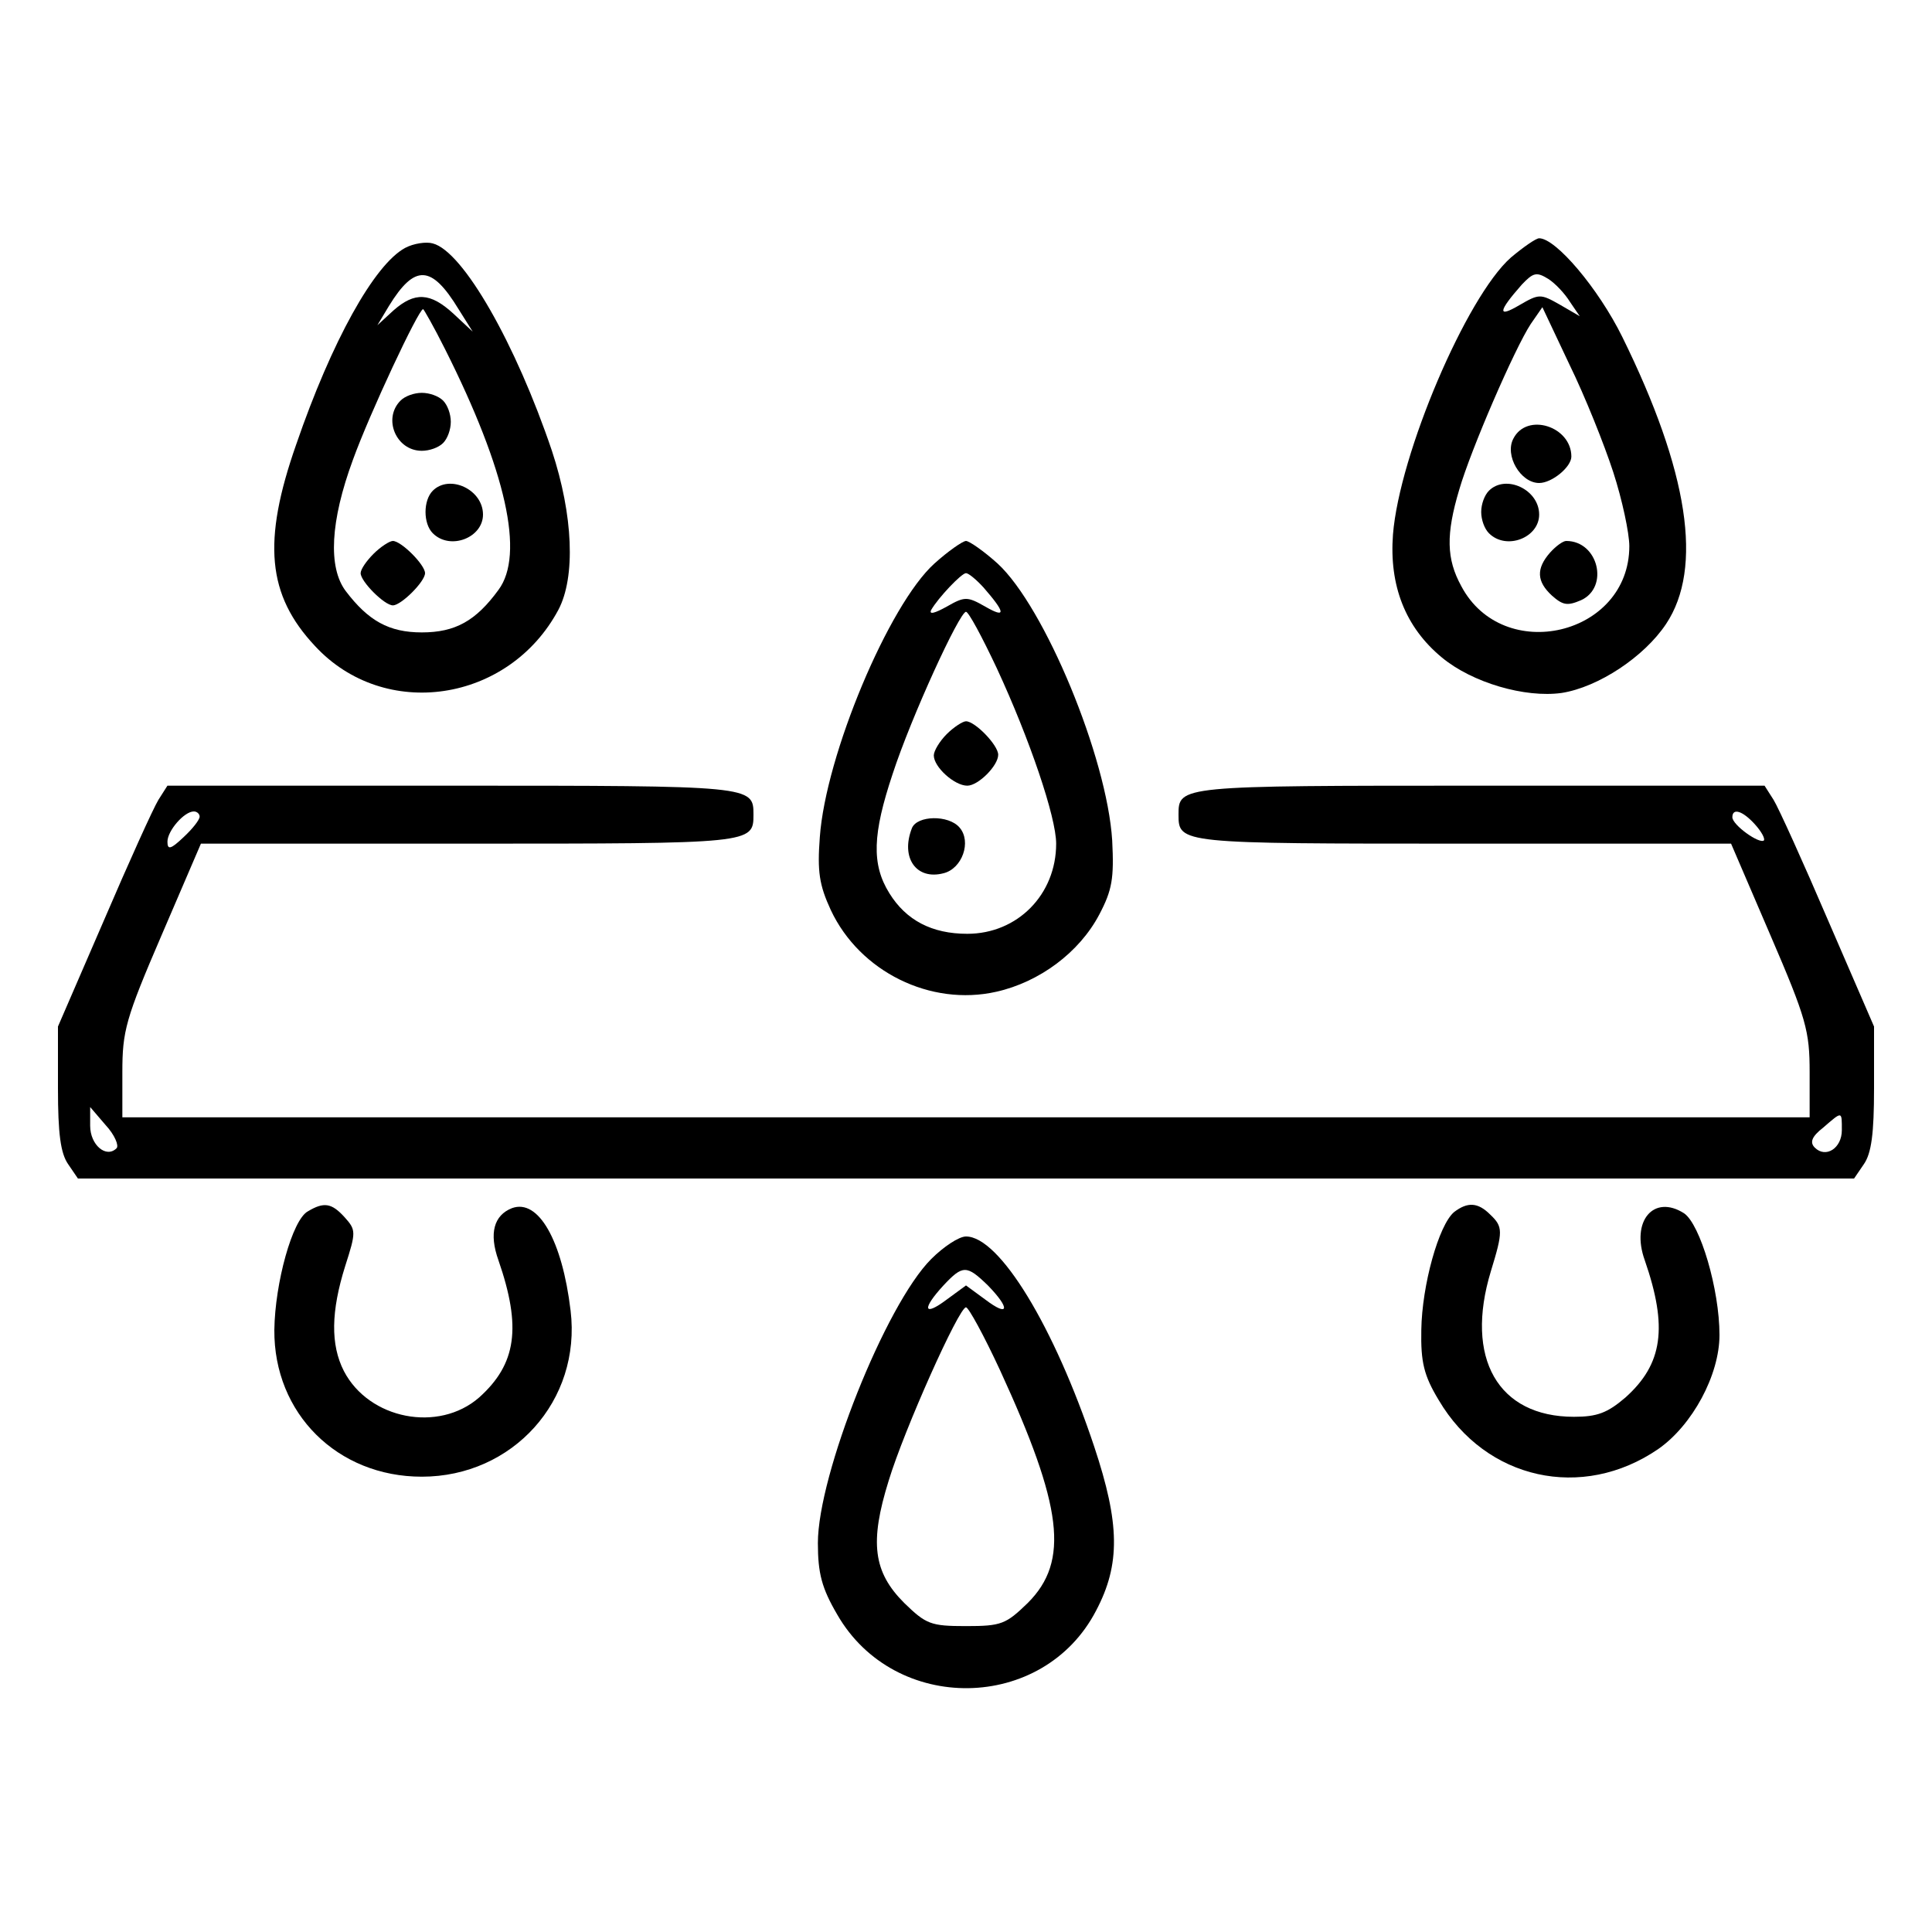 <?xml version="1.0" standalone="no"?>
<!DOCTYPE svg PUBLIC "-//W3C//DTD SVG 20010904//EN"
 "http://www.w3.org/TR/2001/REC-SVG-20010904/DTD/svg10.dtd">
<svg version="1.0" xmlns="http://www.w3.org/2000/svg"
 width="300pt" height="300pt" viewBox="0 0 300 300"
 preserveAspectRatio="xMidYMid meet">
<g transform="translate(0,300) scale(0.1,-0.1)"
fill="#000000" stroke="none">
<path d="M629 2615 c-48 -26 -114 -145 -169 -305 -53 -151 -45 -234 29 -313
108 -117 301 -88 378 56 27 51 23 147 -10 247 -56 166 -138 310 -185 322 -10
3 -30 0 -43 -7z m83 -95 l22 -35 -30 28 c-36 33 -60 34 -93 5 l-25 -23 18 30
c40 65 66 64 108 -5z m-21 -62 c95 -189 124 -319 83 -374 -35 -48 -67 -66
-119 -66 -51 0 -83 18 -118 64 -28 37 -24 109 11 204 26 72 102 234 109 234 1
0 17 -28 34 -62z"/>
<path d="M622 2378 c-28 -28 -7 -78 33 -78 12 0 26 5 33 12 7 7 12 21 12 33 0
12 -5 26 -12 33 -7 7 -21 12 -33 12 -12 0 -26 -5 -33 -12z"/>
<path d="M672 2238 c-15 -15 -15 -51 0 -66 27 -27 78 -7 78 29 0 39 -52 63
-78 37z"/>
<path d="M580 2140 c-11 -11 -20 -24 -20 -30 0 -13 37 -50 50 -50 13 0 50 37
50 50 0 13 -37 50 -50 50 -5 0 -19 -9 -30 -20z"/>
<path d="M2346 2600 c-69 -61 -173 -305 -183 -430 -6 -79 19 -144 76 -191 47
-39 129 -63 186 -55 57 9 128 56 162 107 58 87 35 237 -68 446 -37 75 -103
153 -129 153 -5 0 -25 -14 -44 -30z m92 -69 l15 -22 -31 18 c-30 17 -32 17
-63 -1 -34 -20 -33 -10 4 32 18 19 23 20 41 9 11 -7 26 -23 34 -36z m67 -264
c14 -43 25 -95 25 -115 0 -139 -196 -185 -261 -62 -23 42 -24 80 -3 150 18 62
86 219 111 257 l18 26 42 -89 c24 -49 54 -124 68 -167z"/>
<path d="M2350 2319 c-14 -26 11 -69 40 -69 20 0 50 25 50 41 0 47 -69 69 -90
28z"/>
<path d="M2312 2238 c-7 -7 -12 -21 -12 -33 0 -12 5 -26 12 -33 27 -27 78 -7
78 29 0 39 -52 63 -78 37z"/>
<path d="M2407 2142 c-22 -25 -21 -45 3 -67 17 -15 24 -16 45 -7 44 20 27 92
-23 92 -5 0 -16 -8 -25 -18z"/>
<path d="M1451 2125 c-71 -64 -169 -298 -178 -425 -4 -53 -1 -74 17 -113 45
-96 155 -150 257 -127 67 15 129 61 160 120 20 38 23 56 20 115 -8 129 -105
363 -178 430 -21 19 -44 35 -49 35 -5 0 -28 -16 -49 -35z m76 -37 c34 -39 36
-49 3 -30 -28 16 -32 16 -60 0 -18 -10 -28 -13 -24 -5 11 19 47 57 54 57 4 0
16 -10 27 -22z m21 -126 c51 -110 92 -231 92 -272 0 -79 -60 -140 -138 -140
-55 0 -95 21 -121 63 -28 45 -26 92 5 185 29 89 104 252 114 252 4 0 25 -39
48 -88z"/>
<path d="M1470 1860 c-11 -11 -20 -26 -20 -33 0 -18 32 -47 52 -47 17 0 48 31
48 48 0 15 -36 52 -50 52 -5 0 -19 -9 -30 -20z"/>
<path d="M1416 1714 c-18 -46 7 -81 49 -70 29 7 44 49 25 71 -17 20 -66 19
-74 -1z"/>
<path d="M246 1758 c-8 -13 -46 -97 -85 -188 l-71 -164 0 -96 c0 -70 4 -101
16 -118 l15 -22 1379 0 1379 0 15 22 c12 17 16 48 16 118 l0 96 -71 164 c-39
91 -77 175 -85 188 l-14 22 -443 0 c-466 0 -467 0 -467 -45 0 -45 2 -45 441
-45 l417 0 61 -142 c56 -130 61 -149 61 -213 l0 -70 -1310 0 -1310 0 0 70 c0
64 5 83 61 213 l61 142 417 0 c439 0 441 0 441 45 0 45 -1 45 -467 45 l-443 0
-14 -22z m64 -26 c0 -5 -11 -19 -25 -32 -20 -19 -25 -20 -25 -7 0 17 26 47 41
47 5 0 9 -4 9 -8z m2415 -12 c10 -11 16 -22 14 -25 -7 -6 -49 24 -49 36 0 15
16 10 35 -11z m-2544 -503 c-16 -16 -41 5 -41 35 l0 29 24 -28 c14 -15 21 -32
17 -36z m2679 28 c0 -28 -25 -44 -42 -27 -8 8 -5 17 13 31 30 26 29 26 29 -4z"/>
<path d="M478 1119 c-24 -13 -51 -111 -52 -184 -1 -130 98 -228 229 -228 141
0 248 118 231 258 -13 109 -50 174 -91 159 -28 -11 -36 -39 -21 -81 36 -104
28 -161 -30 -213 -63 -55 -171 -34 -210 41 -21 41 -20 93 2 163 17 53 17 56
-1 76 -20 22 -32 24 -57 9z"/>
<path d="M2258 1118 c-24 -20 -50 -114 -51 -183 -1 -50 4 -71 27 -109 73 -124
223 -157 341 -76 53 37 95 115 95 177 0 71 -30 172 -55 189 -47 30 -83 -12
-61 -73 36 -104 28 -161 -30 -213 -28 -24 -44 -30 -80 -30 -118 0 -170 91
-129 226 19 62 19 69 -1 88 -19 19 -35 20 -56 4z"/>
<path d="M1446 1045 c-71 -71 -176 -335 -176 -441 0 -47 6 -70 30 -111 89
-155 320 -152 402 6 38 72 37 135 -3 255 -62 186 -147 326 -199 326 -11 0 -35
-16 -54 -35z m88 -41 c35 -36 33 -50 -4 -22 l-30 22 -30 -22 c-36 -27 -39 -15
-5 22 30 32 36 32 69 0z m19 -132 c97 -211 108 -296 43 -361 -34 -33 -41 -36
-96 -36 -55 0 -62 3 -96 36 -48 48 -54 94 -24 190 24 79 109 269 120 269 4 0
28 -44 53 -98z"/>
</g>
</svg>
